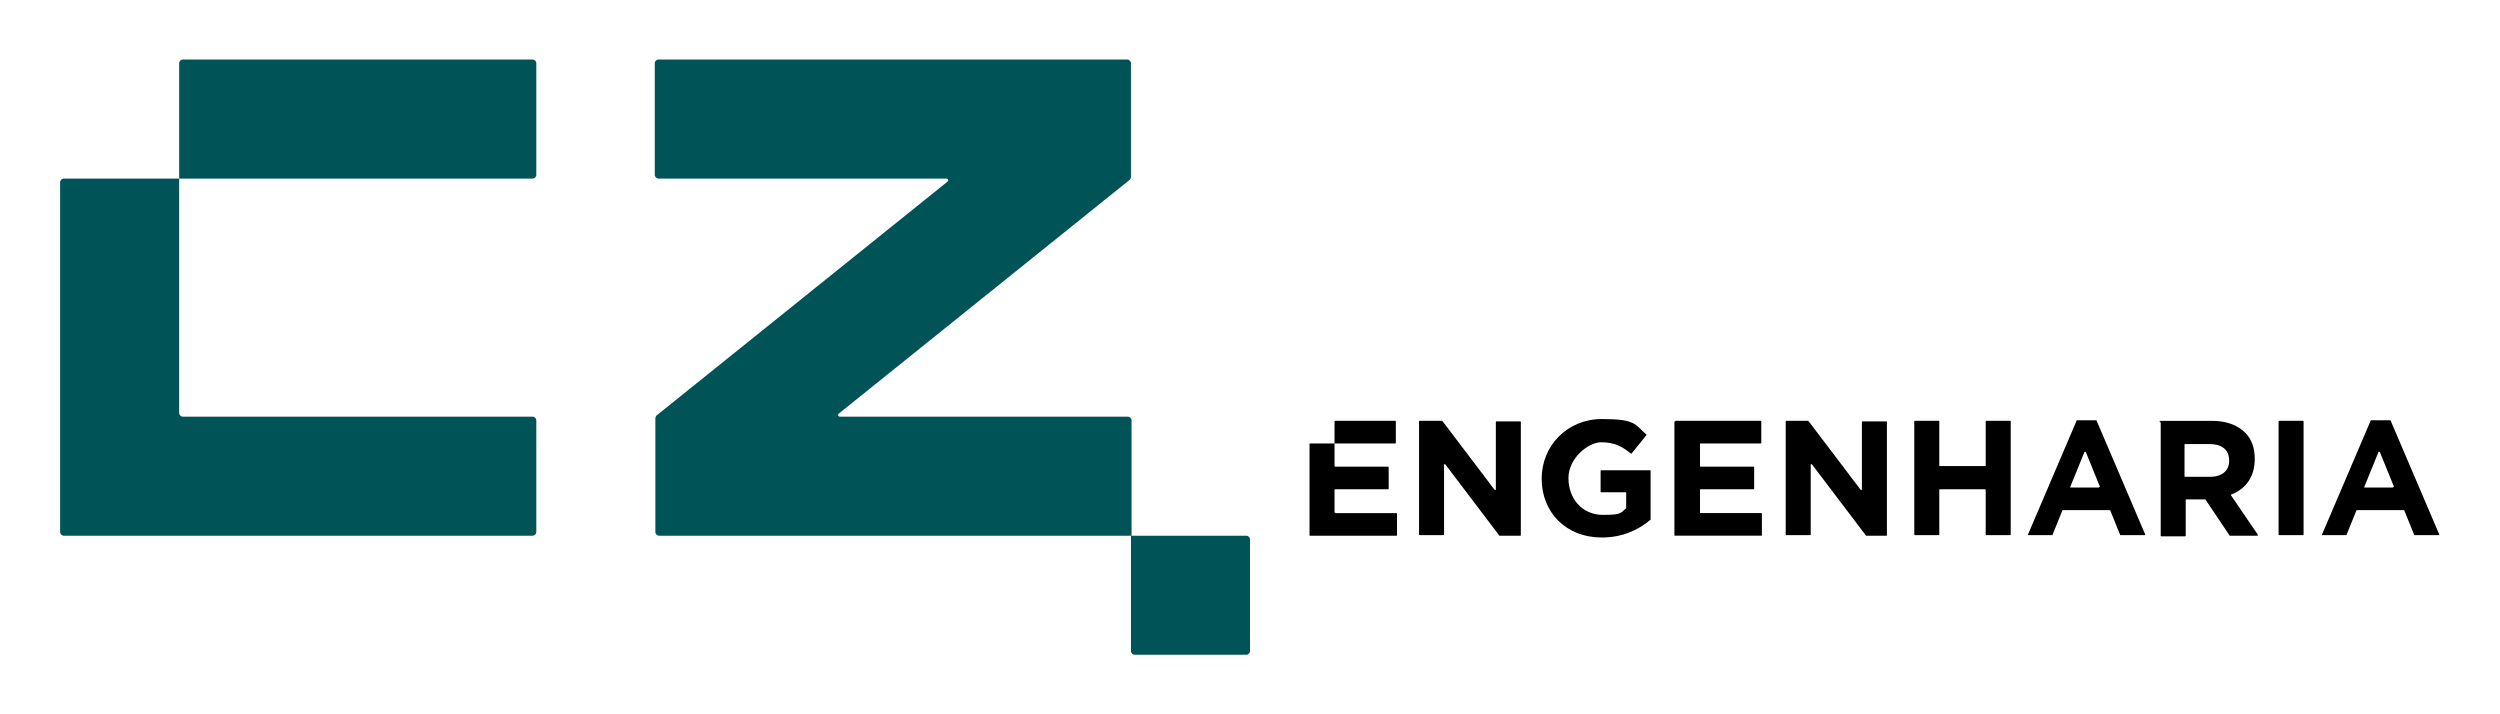 <svg xmlns="http://www.w3.org/2000/svg" xmlns:xlink="http://www.w3.org/1999/xlink" id="Layer_1" data-name="Layer 1" viewBox="0 0 420 120"><defs><clipPath id="clippath"><rect x="10.1" y="10" width="399.8" height="99.9" fill="none" stroke-width="0"></rect></clipPath></defs><g clip-path="url(#clippath)"><path d="M189.4,10h-78.8c-.3,0-.6.3-.6.6v18.8c0,.3.3.6.6.6h48.4c.3,0,.4.4.2.5l-48.9,39.3c-.1.1-.2.3-.2.5v19.1c0,.3.3.6.6.6h79.4v-19.4c0-.3-.3-.6-.6-.6h-48.4c-.3,0-.4-.4-.2-.5l48.9-39.3c.1-.1.2-.3.2-.5V10.6c0-.3-.3-.6-.6-.6" fill="#005356" stroke-width="0"></path><path d="M30.1,10.6v19.4h59.4c.3,0,.6-.3.6-.6V10.6c0-.3-.3-.6-.6-.6H30.7c-.3,0-.6.3-.6.6" fill="#005356" stroke-width="0"></path><path d="M30.1,30H10.7c-.3,0-.6.3-.6.6v58.8c0,.3.3.6.6.6h78.8c.3,0,.6-.3.6-.6v-18.8c0-.3-.3-.6-.6-.6H30.7c-.3,0-.6-.3-.6-.6V30Z" fill="#005356" stroke-width="0"></path><path d="M209.4,90h-19.4v19.4c0,.3.3.6.6.6h18.8c.3,0,.6-.3.6-.6v-18.8c0-.3-.3-.6-.6-.6" fill="#005356" stroke-width="0"></path><path d="M238.5,70.7h3.8s0,0,0,0l8.8,11.6c0,0,.2,0,.2,0v-11.4c0,0,0-.1.1-.1h4c0,0,.1,0,.1.1v19c0,0,0,.1-.1.1h-3.5s0,0,0,0l-9.1-12c0,0-.2,0-.2,0v11.8c0,0,0,.1-.1.1h-4c0,0-.1,0-.1-.1v-19c0,0,0-.1.1-.1" fill="#000" stroke-width="0"></path><path d="M259,80.4h0c0-5.5,4.3-10,10.1-10s5.5.9,7.5,2.6c0,0,0,.1,0,.1l-2.5,3.1s0,0-.1,0c-1.5-1.2-2.8-1.9-5-1.9s-5.5,2.7-5.5,6h0c0,3.6,2.4,6.2,5.8,6.2s2.9-.4,3.9-1.1c0,0,0,0,0,0v-2.6c0,0,0-.1-.1-.1h-4.1c0,0-.1,0-.1-.1v-3.5c0,0,0-.1.1-.1h8.2c0,0,.1,0,.1.1v8.2s0,0,0,0c-2,1.7-4.7,3-8.2,3-6,0-10.1-4.2-10.1-9.9" fill="#000" stroke-width="0"></path><path d="M281.5,70.7h14.3c0,0,.1,0,.1.1v3.6c0,0,0,.1-.1.1h-10.1c0,0-.1,0-.1.1v3.7c0,0,0,.1.1.1h8.9c0,0,.1,0,.1.1v3.6c0,0,0,.1-.1.1h-8.9c0,0-.1,0-.1.1v3.8c0,0,0,.1.1.1h10.2c0,0,.1,0,.1.1v3.6c0,0,0,.1-.1.1h-14.5c0,0-.1,0-.1-.1v-19c0,0,0-.1.1-.1" fill="#000" stroke-width="0"></path><path d="M300,70.7h3.8s0,0,0,0l8.8,11.6c0,0,.2,0,.2,0v-11.4c0,0,0-.1.1-.1h4c0,0,.1,0,.1.1v19c0,0,0,.1-.1.1h-3.4s0,0,0,0l-9.1-12c0,0-.2,0-.2,0v11.8c0,0,0,.1-.1.1h-4c0,0-.1,0-.1-.1v-19c0,0,0-.1.1-.1" fill="#000" stroke-width="0"></path><path d="M321.7,70.7h4c0,0,.1,0,.1.1v7.4c0,0,0,.1.1.1h7.6c0,0,.1,0,.1-.1v-7.4c0,0,0-.1.1-.1h4c0,0,.1,0,.1.1v19c0,0,0,.1-.1.1h-4c0,0-.1,0-.1-.1v-7.5c0,0,0-.1-.1-.1h-7.6c0,0-.1,0-.1.1v7.5c0,0,0,.1-.1.1h-4c0,0-.1,0-.1-.1v-19c0,0,0-.1.1-.1" fill="#000" stroke-width="0"></path><path d="M348.4,70.6h3.8s0,0,0,0l8.2,19.2c0,0,0,.1,0,.1h-4.2s0,0,0,0l-1.7-4.2s0,0,0,0h-8s0,0,0,0l-1.7,4.2s0,0,0,0h-4.1c0,0-.1,0,0-.1l8.2-19.2s0,0,0,0M352.8,81.8l-2.4-5.9c0,0-.2,0-.2,0l-2.4,5.9c0,0,0,.1,0,.1h4.8c0,0,.1,0,0-.1" fill="#000" stroke-width="0"></path><path d="M362.8,70.8c0,0,0-.1.1-.1h8.7c2.4,0,4.3.7,5.6,2,1.1,1.1,1.6,2.6,1.6,4.4h0c0,3.1-1.6,5.1-4,6,0,0,0,0,0,.1l4.5,6.6c0,0,0,.2,0,.2h-4.7s0,0,0,0l-4.1-6.1h-3.2c0,0-.1,0-.1.1v6c0,0,0,.1-.1.1h-4c0,0-.1,0-.1-.1v-19ZM371.3,80.1c2.1,0,3.2-1.1,3.2-2.7h0c0-1.9-1.3-2.8-3.3-2.8h-4.1c0,0-.1,0-.1.1v5.3c0,0,0,.1.1.1h4.2Z" fill="#000" stroke-width="0"></path><path d="M382.9,70.7h4c0,0,.1,0,.1.1v19c0,0,0,.1-.1.1h-4c0,0-.1,0-.1-.1v-19c0,0,0-.1.1-.1" fill="#000" stroke-width="0"></path><path d="M397.8,70.6h3.8s0,0,0,0l8.2,19.2c0,0,0,.1,0,.1h-4.2s0,0,0,0l-1.7-4.2s0,0,0,0h-8s0,0,0,0l-1.7,4.2s0,0,0,0h-4.1c0,0-.1,0,0-.1l8.2-19.2s0,0,0,0M402.2,81.8l-2.4-5.9c0,0-.2,0-.2,0l-2.4,5.9c0,0,0,.1,0,.1h4.8c0,0,.1,0,0-.1" fill="#000" stroke-width="0"></path><path d="M224.2,86.1v-3.8c0,0,0-.1.1-.1h8.9c0,0,.1,0,.1-.1v-3.6c0,0,0-.1-.1-.1h-8.9c0,0-.1,0-.1-.1v-3.8h-4.1c0,0-.1,0-.1.1v15.3c0,0,0,.1.1.1h14.5c0,0,.1,0,.1-.1v-3.6c0,0,0-.1-.1-.1h-10.2c0,0-.1,0-.1-.1" fill="#000" stroke-width="0"></path><path d="M234.4,70.7h-10.1c0,0-.1,0-.1.1v3.7h10.2c0,0,.1,0,.1-.1v-3.6c0,0,0-.1-.1-.1" fill="#000" stroke-width="0"></path></g></svg>